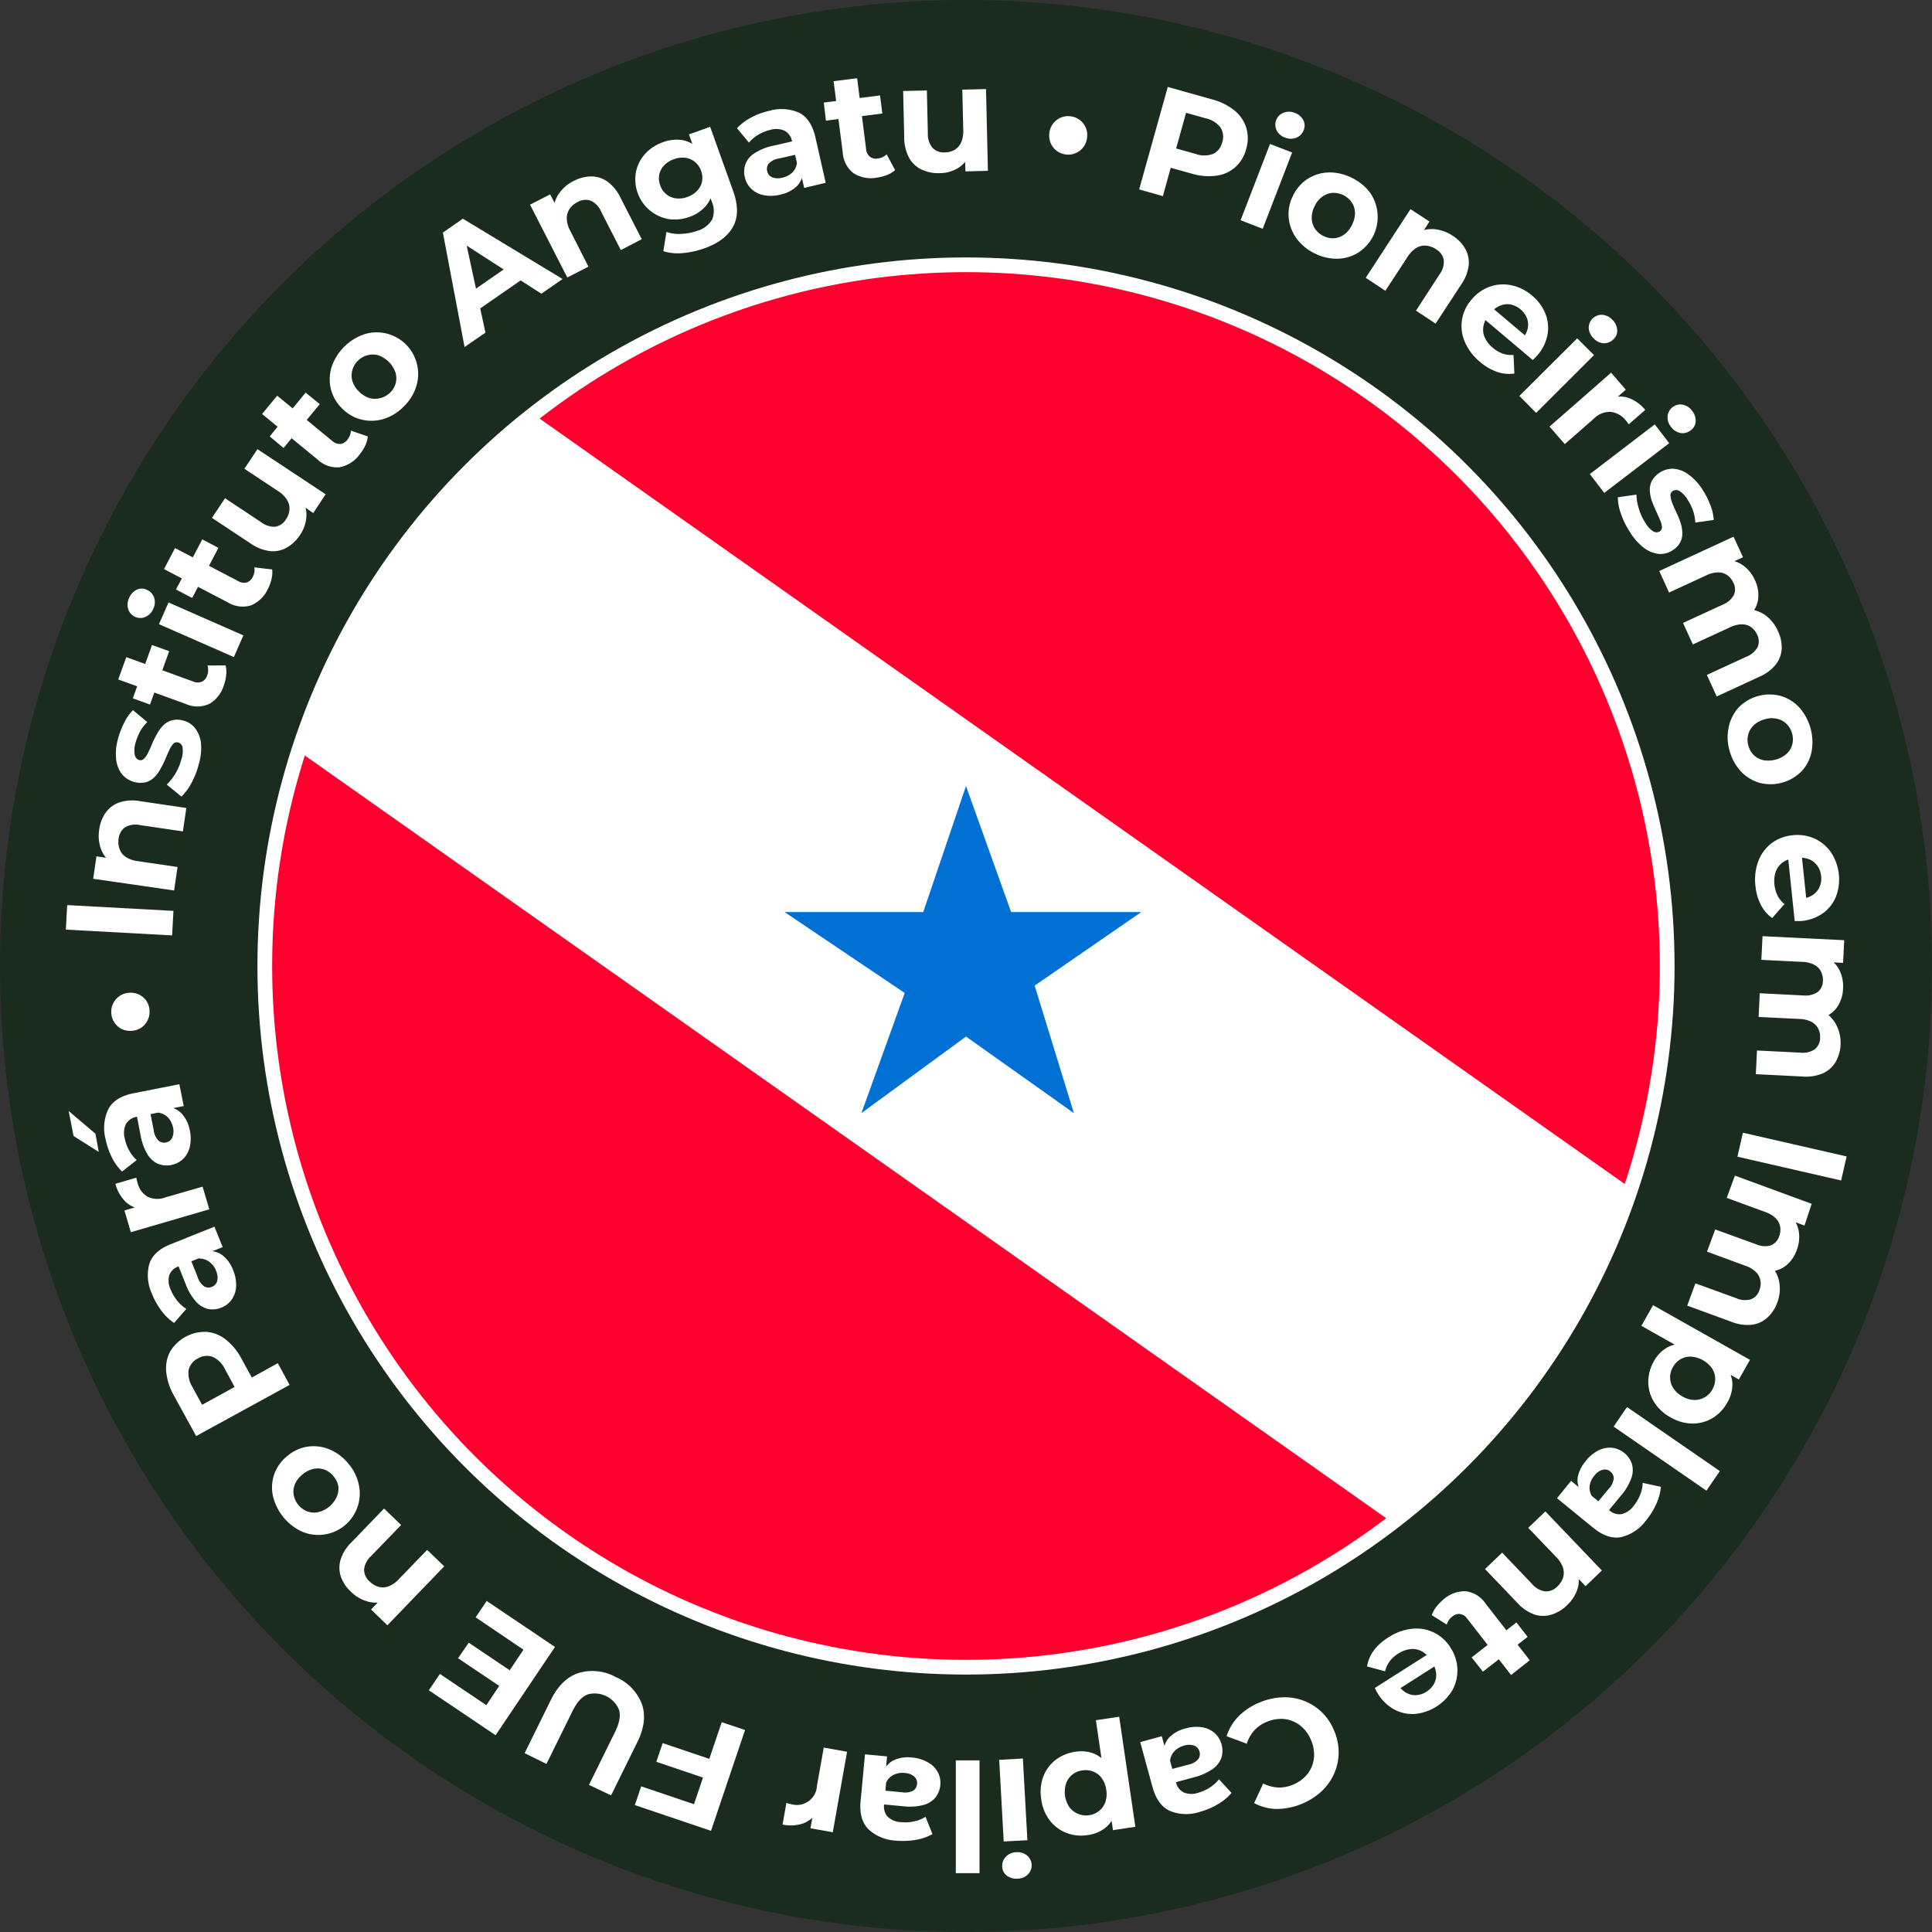 <svg xmlns="http://www.w3.org/2000/svg" xmlns:xlink="http://www.w3.org/1999/xlink" viewBox="0 0 394 394"><rect x="0" y="0" width="394" height="394" fill="#333333" stroke="none"/><defs><style>.cls-1,.cls-3{fill:#fff;}.cls-1,.cls-7{stroke:#fff;stroke-linecap:round;stroke-miterlimit:10;stroke-width:3px;}.cls-2{fill:#1a2c1d;}.cls-4{clip-path:url(#clip-path);}.cls-5{fill:#0070d5;}.cls-6{fill:#ff002e;}.cls-7{fill:none;}</style><clipPath id="clip-path"><circle class="cls-1" cx="197" cy="197" r="143"></circle></clipPath></defs><g id="Camada_2" data-name="Camada 2"><g id="Camada_1-2" data-name="Camada 1"><circle class="cls-2" cx="197" cy="197" r="197"></circle><path class="cls-3" d="M35.1,190.76l-21.67-1.18.27-5,21.67,1.18Z"></path><path class="cls-3" d="M20.24,169.14a7.64,7.64,0,0,1,1.3-3.39,5.73,5.73,0,0,1,2.75-2.09,8.57,8.57,0,0,1,4.25-.28L38,164.77l-.7,4.78-8.71-1.28a4.33,4.33,0,0,0-3.08.44A3.27,3.27,0,0,0,24.19,171a4.36,4.36,0,0,0,.18,2.11,3.33,3.33,0,0,0,1.24,1.63,5.61,5.61,0,0,0,2.44.87l8.16,1.2-.7,4.79L19,179.21l.67-4.57,4.57.67-1.51.66a6.25,6.25,0,0,1-2.17-2.92A7.94,7.94,0,0,1,20.24,169.14Z"></path><path class="cls-3" d="M40.52,155.92A16.23,16.23,0,0,1,39,159.76a10.51,10.51,0,0,1-2,2.69L34,160a10.59,10.59,0,0,0,1.82-2.33A11,11,0,0,0,37,154.81a5,5,0,0,0,.22-2.4,1.23,1.23,0,0,0-.9-1,1,1,0,0,0-1,.3,4.79,4.79,0,0,0-.8,1.28c-.25.55-.52,1.16-.8,1.82a20,20,0,0,1-1,2,6.91,6.91,0,0,1-1.27,1.72,4.06,4.06,0,0,1-1.74,1,4.93,4.93,0,0,1-4.85-1.67,5.93,5.93,0,0,1-1.17-3,11.06,11.06,0,0,1,.38-4.2,16.68,16.68,0,0,1,1.25-3.26,9.38,9.38,0,0,1,1.8-2.57l2.92,2.43a8.1,8.1,0,0,0-1.57,2.11,11.53,11.53,0,0,0-.86,2.22A5,5,0,0,0,27.5,154a1.28,1.28,0,0,0,.89,1,1,1,0,0,0,1-.29,5,5,0,0,0,.84-1.27c.28-.55.55-1.15.82-1.82a17,17,0,0,1,1-2,7.65,7.65,0,0,1,1.26-1.71,4.13,4.13,0,0,1,1.72-1,4.18,4.18,0,0,1,2.37.05,4.32,4.32,0,0,1,2.42,1.59A6.14,6.14,0,0,1,41,151.63,11.74,11.74,0,0,1,40.52,155.92Z"></path><path class="cls-3" d="M45.65,139.76a6.52,6.52,0,0,1-3,3.8,5.78,5.78,0,0,1-4.77,0l-13.77-5,1.65-4.55,13.7,5a2.23,2.23,0,0,0,1.72,0,2,2,0,0,0,1.06-1.24,3.15,3.15,0,0,0,.08-2.05L46,135.7a5.13,5.13,0,0,1,.13,1.94A8.78,8.78,0,0,1,45.65,139.76Zm-15.06,3.92-3.5-1.27L31,131.54l3.5,1.26Z"></path><path class="cls-3" d="M31.27,124.13a3.07,3.07,0,0,1-1.59,1.67,2.5,2.5,0,0,1-2.09,0,2.53,2.53,0,0,1-1.43-1.54,3.1,3.1,0,0,1,.17-2.3,3.18,3.18,0,0,1,1.54-1.69,2.37,2.37,0,0,1,2.05,0,2.68,2.68,0,0,1,1.5,1.56A3.05,3.05,0,0,1,31.27,124.13ZM47.69,134l-15.27-6.71,1.95-4.43,15.26,6.72Z"></path><path class="cls-3" d="M54.64,120.08a6.57,6.57,0,0,1-3.46,3.38,5.8,5.8,0,0,1-4.73-.62l-13-6.78,2.24-4.29,12.92,6.75a2.23,2.23,0,0,0,1.7.26,2,2,0,0,0,1.21-1.08,3.12,3.12,0,0,0,.35-2l3.63.43a5.21,5.21,0,0,1-.13,1.94A8,8,0,0,1,54.64,120.08Zm-15.45,1.86-3.3-1.72L41.25,110l3.29,1.73Z"></path><path class="cls-3" d="M61.25,109a8.16,8.16,0,0,1-2.72,2.65,5.74,5.74,0,0,1-3.45.74,8.88,8.88,0,0,1-4-1.58l-7.86-5.2,2.67-4,7.26,4.81a4.51,4.51,0,0,0,3,1,3.21,3.21,0,0,0,2.19-1.54,4,4,0,0,0,.69-1.92,3.32,3.32,0,0,0-.49-2,5.54,5.54,0,0,0-1.83-1.81l-6.87-4.55,2.66-4,13.91,9.2-2.53,3.83L60.07,102l1.58,0a5.77,5.77,0,0,1,.82,3.51A7.33,7.33,0,0,1,61.25,109Z"></path><path class="cls-3" d="M73.34,92.69a6.61,6.61,0,0,1-4.08,2.6,5.77,5.77,0,0,1-4.5-1.58L53.45,84.43l3.07-3.74,11.26,9.25a2.28,2.28,0,0,0,1.61.6,2.07,2.07,0,0,0,1.41-.81,3.16,3.16,0,0,0,.76-1.91L75,89a5.32,5.32,0,0,1-.52,1.88A8.43,8.43,0,0,1,73.34,92.69ZM57.83,91.36,55,89l7.33-8.94,2.88,2.36Z"></path><path class="cls-3" d="M82.37,82.87a9.76,9.76,0,0,1-4.13,2.57,8.56,8.56,0,0,1-4.46.14,8.18,8.18,0,0,1-4-2.27,8.33,8.33,0,0,1-2.31-4,8.42,8.42,0,0,1,.15-4.45,10.68,10.68,0,0,1,6.66-6.69A8.3,8.3,0,0,1,78.75,68a8.49,8.49,0,0,1,6.16,10.73A9.8,9.8,0,0,1,82.37,82.87Zm-2.81-2.8a4.22,4.22,0,0,0,1.14-1.93,4,4,0,0,0-.06-2.2,5.7,5.7,0,0,0-3.51-3.49,4,4,0,0,0-2.19,0A4.19,4.19,0,0,0,73,73.55a4.28,4.28,0,0,0-1.14,1.93,4.06,4.06,0,0,0,0,2.21,4.91,4.91,0,0,0,1.35,2.15,5.05,5.05,0,0,0,2.15,1.34,4.15,4.15,0,0,0,2.21,0A4.25,4.25,0,0,0,79.56,80.07Z"></path><path class="cls-3" d="M94.74,70.77,90.32,47.43l4.07-2.83,20.34,12.3-4.33,3L93,48.69l1.63-1.13L99,67.84Zm1.32-6.58L95,60.3l9.17-6.36,3.3,2.35Z"></path><path class="cls-3" d="M117,36.9a7.86,7.86,0,0,1,3.52-.92,5.76,5.76,0,0,1,3.29,1,8.75,8.75,0,0,1,2.71,3.3l4.35,8.5L126.6,51l-4-7.84a4.3,4.3,0,0,0-2.14-2.24,3.19,3.19,0,0,0-2.66.28,4.36,4.36,0,0,0-1.62,1.37,3.34,3.34,0,0,0-.59,2,5.43,5.43,0,0,0,.7,2.49L120,54.38l-4.31,2.21-7.6-14.85,4.11-2.1,2.11,4.11-1.41-.85a6,6,0,0,1,1.12-3.46A7.93,7.93,0,0,1,117,36.9Z"></path><path class="cls-3" d="M140.65,44.21a8.76,8.76,0,0,1-4.29.47A8.23,8.23,0,0,1,129.71,35a7.66,7.66,0,0,1,1.88-3.65A8.85,8.85,0,0,1,135.21,29a7.91,7.91,0,0,1,3.79-.45,5.87,5.87,0,0,1,3.25,1.63,10.26,10.26,0,0,1,2.39,4,10.13,10.13,0,0,1,.69,4.58,5.88,5.88,0,0,1-1.47,3.34A7.75,7.75,0,0,1,140.65,44.21Zm-.43-4.06a4.83,4.83,0,0,0,1.95-1.25,3.84,3.84,0,0,0,1-1.88,4.1,4.1,0,0,0-.2-2.2A4,4,0,0,0,141.69,33a3.8,3.8,0,0,0-1.94-.82,4.92,4.92,0,0,0-2.3.28,5,5,0,0,0-2,1.25,4,4,0,0,0-1,1.87,4,4,0,0,0,.19,2.22,3.9,3.9,0,0,0,3.22,2.65A4.94,4.94,0,0,0,140.22,40.15Zm3.52,10.46a17.77,17.77,0,0,1-4.47,1,9.92,9.92,0,0,1-4-.39l.64-3.91a8.13,8.13,0,0,0,3,.39,11,11,0,0,0,3.19-.6,5.15,5.15,0,0,0,3.13-2.34,4.61,4.61,0,0,0-.06-3.61l-.85-2.36-1.12-4.05-1.48-3.94-1.22-3.39,4.32-1.55,4.69,13.08q1.57,4.37,0,7.26T143.74,50.61Z"></path><path class="cls-3" d="M164,38.33l-.72-3.17-.46-.63-1.29-5.68a3.08,3.08,0,0,0-1.45-2.15,4.14,4.14,0,0,0-3-.21,8.47,8.47,0,0,0-2.46,1,6.77,6.77,0,0,0-1.88,1.59l-2.44-2.92A10.36,10.36,0,0,1,153.12,24a14.42,14.42,0,0,1,3.69-1.38A8.94,8.94,0,0,1,163,23q2.44,1.29,3.29,5l2.1,9.28Zm-4.9,1.37a7.68,7.68,0,0,1-3.42.09,5.07,5.07,0,0,1-2.48-1.3,4.57,4.57,0,0,1-1.3-2.34,4.41,4.41,0,0,1,2-4.92,11.12,11.12,0,0,1,3.88-1.53l4.33-1,.62,2.75-3.81.86a3.66,3.66,0,0,0-2.16,1.06,1.8,1.8,0,0,0-.31,1.5,1.74,1.74,0,0,0,1,1.28,3.37,3.37,0,0,0,2.07.09,4.24,4.24,0,0,0,2-1,3.26,3.26,0,0,0,1-2l1.22,2a4.31,4.31,0,0,1-1.33,2.82A6.94,6.94,0,0,1,159.07,39.7Z"></path><path class="cls-3" d="M168.44,24.6,168,20.92l11.47-1.46.47,3.69Zm10.35,11.63a6.51,6.51,0,0,1-4.74-.92,5.75,5.75,0,0,1-2.19-4.23L170,16.56l4.8-.61,1.83,14.46a2.23,2.23,0,0,0,.76,1.54,2,2,0,0,0,1.57.38,3.05,3.05,0,0,0,1.86-.86l1.72,3.22a5.23,5.23,0,0,1-1.66,1A8.71,8.71,0,0,1,178.79,36.23Z"></path><path class="cls-3" d="M191.7,35.31a8,8,0,0,1-3.72-.72,5.65,5.65,0,0,1-2.58-2.4,8.75,8.75,0,0,1-1-4.21l-.22-9.42,4.84-.11.2,8.71a4.47,4.47,0,0,0,.95,3,3.21,3.21,0,0,0,2.52.92,4.1,4.1,0,0,0,2-.53A3.32,3.32,0,0,0,196,29.06a5.67,5.67,0,0,0,.44-2.54l-.19-8.24,4.83-.11.39,16.67-4.59.11-.11-4.59.87,1.32a5.68,5.68,0,0,1-2.4,2.67A7.26,7.26,0,0,1,191.7,35.31Z"></path><path class="cls-3" d="M217.37,31.5a3.79,3.79,0,0,1-1.87-.74,3.93,3.93,0,0,1-1.23-1.56,4,4,0,0,1-.27-2.08,3.78,3.78,0,0,1,.77-1.93,3.93,3.93,0,0,1,1.56-1.2,3.74,3.74,0,0,1,2-.27,3.79,3.79,0,0,1,1.86.74A3.94,3.94,0,0,1,221.41,26a3.82,3.82,0,0,1,.28,2.06,3.83,3.83,0,0,1-2.34,3.17A3.72,3.72,0,0,1,217.37,31.5Z"></path><path class="cls-3" d="M232.31,38.63l5.84-20.9,9,2.53a12.18,12.18,0,0,1,4.59,2.26,7.35,7.35,0,0,1,2.4,3.49,7.56,7.56,0,0,1,0,4.37,7.52,7.52,0,0,1-2.23,3.72,7.25,7.25,0,0,1-3.86,1.73,12.11,12.11,0,0,1-5.1-.44l-6.35-1.77L239.36,32,237.15,40Zm6.9-6.05-1.5-2.9,6.09,1.7a5.19,5.19,0,0,0,3.61,0A3.45,3.45,0,0,0,249.25,29a3.47,3.47,0,0,0-.35-3,5.21,5.21,0,0,0-3.08-1.89l-6.09-1.7,2.79-1.7Z"></path><path class="cls-3" d="M253,44.92l6-15.56,4.51,1.74-6,15.56Zm9.08-16.86a3,3,0,0,1-1.74-1.5A2.61,2.61,0,0,1,261.73,23,3.06,3.06,0,0,1,264,23a3.13,3.13,0,0,1,1.76,1.46,2.34,2.34,0,0,1,.11,2.05,2.67,2.67,0,0,1-1.48,1.57A3,3,0,0,1,262.09,28.06Z"></path><path class="cls-3" d="M268.14,51.69a9.85,9.85,0,0,1-3.75-3.09,8.48,8.48,0,0,1-1.58-4.17,8.18,8.18,0,0,1,.87-4.49,8.31,8.31,0,0,1,3-3.47,8.42,8.42,0,0,1,4.26-1.3,10,10,0,0,1,4.73,1.09,10.11,10.11,0,0,1,3.75,3.06,8.66,8.66,0,0,1-2.32,12.13,8.37,8.37,0,0,1-4.26,1.31A9.85,9.85,0,0,1,268.14,51.69Zm1.75-3.57a4.19,4.19,0,0,0,2.19.46,4,4,0,0,0,2.07-.77,5.12,5.12,0,0,0,1.59-2,5.22,5.22,0,0,0,.59-2.47,4.08,4.08,0,0,0-.67-2.09,4.56,4.56,0,0,0-3.9-1.91,4,4,0,0,0-2.07.75,4.94,4.94,0,0,0-1.61,2,5,5,0,0,0-.57,2.47,4,4,0,0,0,.68,2.11A4.24,4.24,0,0,0,269.89,48.12Z"></path><path class="cls-3" d="M296.25,48.08a7.73,7.73,0,0,1,2.53,2.6,5.71,5.71,0,0,1,.74,3.37A8.54,8.54,0,0,1,298,58l-5.23,8-4-2.65L293.54,56a4.31,4.31,0,0,0,.89-3,3.2,3.2,0,0,0-1.57-2.17,4.28,4.28,0,0,0-2-.73,3.26,3.26,0,0,0-2,.45,5.45,5.45,0,0,0-1.82,1.85l-4.52,6.9-4-2.65,9.13-14,3.86,2.53L289,49.13l0-1.64a6.14,6.14,0,0,1,3.56-.75A8,8,0,0,1,296.25,48.08Z"></path><path class="cls-3" d="M301.83,73.8a10.73,10.73,0,0,1-3.1-4.08,8.09,8.09,0,0,1,1.37-8.62,8.48,8.48,0,0,1,3.76-2.65,8.18,8.18,0,0,1,4.39-.27,9.45,9.45,0,0,1,4.19,2.1,9.23,9.23,0,0,1,2.7,3.64,7.76,7.76,0,0,1,.46,4.29,8.92,8.92,0,0,1-2.11,4.28l-.43.47-.48.46-10.35-8.74,1.82-2.15,8.41,7.1-2-.56A4.64,4.64,0,0,0,311.55,67a3.81,3.81,0,0,0-.14-2.09,4.62,4.62,0,0,0-3.33-2.81,3.79,3.79,0,0,0-2.1.21,4.82,4.82,0,0,0-1.9,1.42l-.48.57a4.78,4.78,0,0,0-1.08,2.23,3.92,3.92,0,0,0,.28,2.31,5.88,5.88,0,0,0,1.63,2.08,6.34,6.34,0,0,0,2.05,1.2,5.62,5.62,0,0,0,2.18.27l.17,3.79a7.49,7.49,0,0,1-3.49-.33A10.65,10.65,0,0,1,301.83,73.8Z"></path><path class="cls-3" d="M309.85,80.74,321.65,69l3.42,3.42-11.8,11.78ZM325,69a3.1,3.1,0,0,1-1-2.08,2.63,2.63,0,0,1,2.72-2.72,3.07,3.07,0,0,1,2.08,1,3.17,3.17,0,0,1,1,2.05,2.38,2.38,0,0,1-.74,1.92,2.62,2.62,0,0,1-2,.83A3,3,0,0,1,325,69Z"></path><path class="cls-3" d="M316,87l12.56-11,3,3.47-3.55,3.1.6-1.39a5.33,5.33,0,0,1,3.59,0,8,8,0,0,1,3.32,2.41l-3.36,2.94c-.12-.18-.23-.32-.33-.46s-.22-.26-.34-.4a4.51,4.51,0,0,0-3-1.67,4.56,4.56,0,0,0-3.46,1.39l-5.92,5.18Z"></path><path class="cls-3" d="M324.22,96.68l13.25-10.14,2.94,3.84-13.25,10.14Zm16.56-9.63a3,3,0,0,1-.7-2.19,2.64,2.64,0,0,1,3.05-2.34,3.1,3.1,0,0,1,1.94,1.25,3.23,3.23,0,0,1,.74,2.17,2.39,2.39,0,0,1-1,1.8,2.65,2.65,0,0,1-2.09.57A3.09,3.09,0,0,1,340.78,87.05Z"></path><path class="cls-3" d="M332.37,108.45a16.28,16.28,0,0,1-1.82-3.73,10,10,0,0,1-.62-3.31l3.79-.54a10.62,10.62,0,0,0,.51,2.9,10.92,10.92,0,0,0,1.3,2.83,5,5,0,0,0,1.64,1.77,1.26,1.26,0,0,0,1.31,0,1,1,0,0,0,.45-.94,4.66,4.66,0,0,0-.42-1.45c-.24-.56-.51-1.17-.81-1.82s-.58-1.34-.83-2a7.84,7.84,0,0,1-.42-2.09,4.17,4.17,0,0,1,.41-2,4.95,4.95,0,0,1,4.49-2.48,6,6,0,0,1,3,1.18,11.09,11.09,0,0,1,2.86,3.1,16.51,16.51,0,0,1,1.58,3.11,9.53,9.53,0,0,1,.7,3.06l-3.76.53a8.69,8.69,0,0,0-.51-2.57,11.19,11.19,0,0,0-1.08-2.13,5,5,0,0,0-1.65-1.74,1.27,1.27,0,0,0-1.34,0,1,1,0,0,0-.48,1,5,5,0,0,0,.37,1.48c.22.57.49,1.18.8,1.82a18.5,18.5,0,0,1,.83,2,7.9,7.9,0,0,1,.41,2.08,4.09,4.09,0,0,1-.38,2,4.34,4.34,0,0,1-1.63,1.73,4.41,4.41,0,0,1-2.81.72,6.14,6.14,0,0,1-3-1.23A11.68,11.68,0,0,1,332.37,108.45Z"></path><path class="cls-3" d="M362.6,128.74a7.63,7.63,0,0,1,.75,3.53,5.68,5.68,0,0,1-1.18,3.21,8.67,8.67,0,0,1-3.41,2.55l-8.67,4-2-4.39,8-3.69a4.45,4.45,0,0,0,2.36-2,3,3,0,0,0-.12-2.54,3.87,3.87,0,0,0-1.23-1.52,3.2,3.2,0,0,0-1.85-.57,5.72,5.72,0,0,0-2.42.6l-7.6,3.51-2-4.39,8-3.69a4.51,4.51,0,0,0,2.36-2,2.9,2.9,0,0,0-.11-2.53,3.7,3.7,0,0,0-1.23-1.52,3.2,3.2,0,0,0-1.85-.57,5.6,5.6,0,0,0-2.42.6l-7.6,3.51-2-4.39,15.14-7,1.94,4.19-4.14,1.91.85-1.35a6,6,0,0,1,3.38,1.16,7.29,7.29,0,0,1,2.33,2.93,7,7,0,0,1,.63,4.13,5.59,5.59,0,0,1-2.27,3.56l-.29-1.74a6.7,6.7,0,0,1,3.94,1.13A7.92,7.92,0,0,1,362.6,128.74Z"></path><path class="cls-3" d="M352.74,153.16a9.7,9.7,0,0,1-.2-4.85,8.42,8.42,0,0,1,2-4,8.8,8.8,0,0,1,8.54-2.4,8.38,8.38,0,0,1,3.8,2.3,10.71,10.71,0,0,1,2.56,9.09,8.18,8.18,0,0,1-2,3.95,8.91,8.91,0,0,1-8.54,2.41,8.44,8.44,0,0,1-3.83-2.3A9.93,9.93,0,0,1,352.74,153.16Zm3.82-1.07a4.34,4.34,0,0,0,1.13,1.94,4,4,0,0,0,1.95,1,5.76,5.76,0,0,0,4.76-1.34,4.06,4.06,0,0,0,1.11-1.89,4.38,4.38,0,0,0-.05-2.24,4.25,4.25,0,0,0-1.13-1.93,4,4,0,0,0-1.94-1.05,4.84,4.84,0,0,0-2.54.12,5,5,0,0,0-2.22,1.22,4.11,4.11,0,0,0-1.12,1.91A4.27,4.27,0,0,0,356.56,152.09Z"></path><path class="cls-3" d="M358,180.7a10.74,10.74,0,0,1,.59-5.1,8.22,8.22,0,0,1,2.69-3.63,8.33,8.33,0,0,1,4.27-1.63,8.56,8.56,0,0,1,4.54.69,8.25,8.25,0,0,1,3.35,2.85,10,10,0,0,1,1,8.92,7.81,7.81,0,0,1-2.64,3.41,9,9,0,0,1-4.49,1.62,5.78,5.78,0,0,1-.63,0H366l-1.41-13.47,2.81-.29,1.14,10.94-1-1.76a4.69,4.69,0,0,0,2.19-.76,3.81,3.81,0,0,0,1.34-1.61,4.22,4.22,0,0,0,.32-2.21,4.33,4.33,0,0,0-.77-2.12,3.83,3.83,0,0,0-1.66-1.31,4.85,4.85,0,0,0-2.35-.28l-.74.08a4.64,4.64,0,0,0-2.33.85,4,4,0,0,0-1.4,1.86,5.88,5.88,0,0,0-.27,2.63,6.41,6.41,0,0,0,.65,2.29,5.48,5.48,0,0,0,1.39,1.7l-2.5,2.85a7.39,7.39,0,0,1-2.29-2.65A10.47,10.47,0,0,1,358,180.7Z"></path><path class="cls-3" d="M375.35,213.09a7.68,7.68,0,0,1-1,3.47,5.75,5.75,0,0,1-2.54,2.3,8.78,8.78,0,0,1-4.21.68l-9.53-.48.24-4.83,8.79.44a4.44,4.44,0,0,0,3-.69,3,3,0,0,0,1.08-2.31,3.79,3.79,0,0,0-.39-1.91,3.23,3.23,0,0,0-1.37-1.37,5.67,5.67,0,0,0-2.43-.59l-8.35-.41.23-4.83,8.8.44a4.51,4.51,0,0,0,3-.68,2.9,2.9,0,0,0,1.08-2.29,3.79,3.79,0,0,0-.39-1.91,3.2,3.2,0,0,0-1.38-1.37,5.63,5.63,0,0,0-2.42-.59l-8.36-.41.24-4.83,16.66.82-.23,4.62-4.55-.23,1.37-.8a6,6,0,0,1,2.47,2.59,7.42,7.42,0,0,1,.7,3.68,7,7,0,0,1-1.36,4,5.59,5.59,0,0,1-3.66,2.1l.55-1.68a6.74,6.74,0,0,1,3,2.83A7.81,7.81,0,0,1,375.35,213.09Z"></path><path class="cls-3" d="M355.44,231l21.15,4.84-1.12,4.9-21.15-4.85Z"></path><path class="cls-3" d="M362.41,265.72a7.46,7.46,0,0,1-2,3,5.72,5.72,0,0,1-3.11,1.44,8.74,8.74,0,0,1-4.22-.61l-9-3.29,1.67-4.54,8.27,3a4.36,4.36,0,0,0,3.08.24,2.94,2.94,0,0,0,1.71-1.87,3.74,3.74,0,0,0,.2-1.94,3.17,3.17,0,0,0-.9-1.72,5.61,5.61,0,0,0-2.14-1.29l-7.85-2.89,1.67-4.53,8.26,3a4.47,4.47,0,0,0,3.07.26,2.9,2.9,0,0,0,1.71-1.86,3.74,3.74,0,0,0,.21-1.94,3.25,3.25,0,0,0-.91-1.73,5.65,5.65,0,0,0-2.14-1.28l-7.85-2.88,1.67-4.54,15.65,5.75L368,249.93l-4.28-1.57,1.55-.36a6,6,0,0,1,1.58,3.21,7.46,7.46,0,0,1-.43,3.72,7,7,0,0,1-2.47,3.37,5.63,5.63,0,0,1-4.12.91l1-1.44a6.72,6.72,0,0,1,2,3.59A7.84,7.84,0,0,1,362.41,265.72Z"></path><path class="cls-3" d="M337.11,266.17l19.77,11.15-2.27,4-3-1.67-4.27-2.52L342.92,275l-8.18-4.61Zm.18,11.42a7.2,7.2,0,0,1,2.63-2.75,6.13,6.13,0,0,1,3.68-.76,11.54,11.54,0,0,1,4.63,1.6,11.86,11.86,0,0,1,3.8,3.11,5.85,5.85,0,0,1,1.27,3.49,7.37,7.37,0,0,1-1.05,3.75,8.33,8.33,0,0,1-3,3.16,7.85,7.85,0,0,1-4.06,1.12,9,9,0,0,1-4.49-1.26,9.1,9.1,0,0,1-3.43-3.2,7.84,7.84,0,0,1-1.13-4.05A8.6,8.6,0,0,1,337.29,277.59Zm3.87,1.22a4.25,4.25,0,0,0-.57,2.15,4.09,4.09,0,0,0,.64,2.11,5.11,5.11,0,0,0,1.87,1.71,4.93,4.93,0,0,0,2.44.72,4.09,4.09,0,0,0,3.67-2.15,4.28,4.28,0,0,0,.58-2.16,4,4,0,0,0-.63-2.1,5.73,5.73,0,0,0-4.31-2.43,3.9,3.9,0,0,0-2.14.54A4.29,4.29,0,0,0,341.16,278.81Z"></path><path class="cls-3" d="M331.8,286.94,350.73,300,348,304l-18.93-13.07Z"></path><path class="cls-3" d="M320.4,302l2.52,2.07.74.21,4.51,3.7a3.09,3.09,0,0,0,2.46.81,4.18,4.18,0,0,0,2.52-1.69,8.45,8.45,0,0,0,1.34-2.29,6.81,6.81,0,0,0,.51-2.4l3.71.8a10.39,10.39,0,0,1-.93,3.48,15.08,15.08,0,0,1-2.08,3.36,8.88,8.88,0,0,1-5.15,3.43c-1.82.32-3.71-.32-5.67-1.94l-7.35-6Zm3-4.08a7.64,7.64,0,0,1,2.64-2.16,5.07,5.07,0,0,1,2.76-.51,4.92,4.92,0,0,1,4,3.28,4.77,4.77,0,0,1-.11,2.9,11.55,11.55,0,0,1-2.13,3.59l-2.82,3.42-2.18-1.79,2.48-3a3.6,3.6,0,0,0,1.06-2.16,1.77,1.77,0,0,0-.68-1.38,1.72,1.72,0,0,0-1.59-.37,3.24,3.24,0,0,0-1.69,1.2,4.06,4.06,0,0,0-.94,2,3.3,3.3,0,0,0,.42,2.15l-2.2-.84a4.36,4.36,0,0,1-.67-3A6.94,6.94,0,0,1,323.44,297.93Z"></path><path class="cls-3" d="M319.54,327.39a7.75,7.75,0,0,1-3.11,1.88,5.73,5.73,0,0,1-3.45,0,8.64,8.64,0,0,1-3.54-2.39l-6.6-6.9,3.5-3.34,6.08,6.36a4.32,4.32,0,0,0,2.7,1.54,3.23,3.23,0,0,0,2.47-1,4.3,4.3,0,0,0,1.16-1.77,3.41,3.41,0,0,0,0-2.05,5.63,5.63,0,0,0-1.39-2.19l-5.7-5.95,3.49-3.35,11.53,12.05-3.33,3.19-3.2-3.33,1.59.4a6.11,6.11,0,0,1-.08,3.64A7.91,7.91,0,0,1,319.54,327.39Z"></path><path class="cls-3" d="M294.42,326.14a6.58,6.58,0,0,1,4.55-1.63,5.78,5.78,0,0,1,4,2.53l9,11.55-3.82,3-8.94-11.5a2.22,2.22,0,0,0-1.44-.94,2,2,0,0,0-1.55.48,3.06,3.06,0,0,0-1.17,1.68L292,329.39a5.49,5.49,0,0,1,.93-1.72A9.23,9.23,0,0,1,294.42,326.14Zm14.83,4.73,2.29,2.94-9.13,7.1L300.12,338Z"></path><path class="cls-3" d="M283.16,333.91a10.69,10.69,0,0,1,4.82-1.75A8.13,8.13,0,0,1,295.8,336a8.46,8.46,0,0,1,1.41,4.38,8.27,8.27,0,0,1-1,4.27,10,10,0,0,1-7.54,4.87,7.75,7.75,0,0,1-4.22-.84,9,9,0,0,1-3.46-3.29c-.1-.16-.21-.34-.32-.55l-.3-.6L291.75,337l1.51,2.38L284,345.29l1.12-1.7a4.58,4.58,0,0,0,1.66,1.62,3.75,3.75,0,0,0,2,.49,4.22,4.22,0,0,0,2.13-.71,4.38,4.38,0,0,0,1.55-1.63,3.77,3.77,0,0,0,.42-2.07,4.71,4.71,0,0,0-.79-2.23l-.4-.63a4.7,4.7,0,0,0-1.8-1.7,3.93,3.93,0,0,0-2.29-.42,5.8,5.8,0,0,0-2.47.93,6.26,6.26,0,0,0-1.76,1.6,5.75,5.75,0,0,0-.91,2l-3.67-1a7.54,7.54,0,0,1,1.36-3.24A10.8,10.8,0,0,1,283.16,333.91Z"></path><path class="cls-3" d="M257,347.14a13.2,13.2,0,0,1,4.63-1,10.89,10.89,0,0,1,8,3.1A11.14,11.14,0,0,1,272.1,353a11.37,11.37,0,0,1,.9,4.5,10.82,10.82,0,0,1-.94,4.24,11.17,11.17,0,0,1-2.56,3.58,13.76,13.76,0,0,1-9.1,3.59,10.07,10.07,0,0,1-4.64-1.2l1.85-4a7.64,7.64,0,0,0,3,.82,7,7,0,0,0,3-.55,7.51,7.51,0,0,0,2.4-1.52,6.45,6.45,0,0,0,1.49-2.15,6.6,6.6,0,0,0,.49-2.59,7.63,7.63,0,0,0-.6-2.8,7.3,7.3,0,0,0-1.55-2.41,6.38,6.38,0,0,0-2.17-1.49,6.24,6.24,0,0,0-2.58-.48,7.71,7.71,0,0,0-2.76.6,7,7,0,0,0-2.51,1.72,7.42,7.42,0,0,0-1.56,2.74l-4.11-1.53A10.09,10.09,0,0,1,252.6,350,12.84,12.84,0,0,1,257,347.14Z"></path><path class="cls-3" d="M236.93,354.07l.86,3.14.48.61,1.54,5.62a3.09,3.09,0,0,0,1.55,2.08,4.15,4.15,0,0,0,3,.08,8.47,8.47,0,0,0,2.41-1.1,6.79,6.79,0,0,0,1.81-1.66l2.57,2.8a10.77,10.77,0,0,1-2.78,2.3,14.53,14.53,0,0,1-3.63,1.54,8.81,8.81,0,0,1-6.18-.18c-1.67-.78-2.85-2.4-3.52-4.85l-2.51-9.18Zm4.84-1.58a7.78,7.78,0,0,1,3.4-.24,5.13,5.13,0,0,1,2.55,1.19,4.94,4.94,0,0,1,1.38,5,4.86,4.86,0,0,1-1.77,2.3,11.5,11.5,0,0,1-3.81,1.7l-4.28,1.17-.74-2.72,3.77-1a3.66,3.66,0,0,0,2.11-1.16,1.76,1.76,0,0,0,.24-1.51,1.72,1.72,0,0,0-1.09-1.23,3.3,3.3,0,0,0-2.07,0,4.2,4.2,0,0,0-1.94,1.13,3.25,3.25,0,0,0-.9,2l-1.31-2a4.33,4.33,0,0,1,1.21-2.87A7,7,0,0,1,241.77,352.49Z"></path><path class="cls-3" d="M219.33,357.24a7.16,7.16,0,0,1,3.78.39,6.11,6.11,0,0,1,2.85,2.44,11.46,11.46,0,0,1,1.58,4.64,12.12,12.12,0,0,1-.12,4.91,5.88,5.88,0,0,1-2,3.14,7.24,7.24,0,0,1-3.6,1.47,8.29,8.29,0,0,1-4.34-.44,7.84,7.84,0,0,1-3.38-2.52,8.85,8.85,0,0,1-1.75-4.32,9.07,9.07,0,0,1,.42-4.67,7.86,7.86,0,0,1,2.51-3.38A8.6,8.6,0,0,1,219.33,357.24Zm1.4,3.81a4,4,0,0,0-3.32,2.66,5.61,5.61,0,0,0,.72,4.9,4.3,4.3,0,0,0,6,.71,4,4,0,0,0,1.28-1.79,5.1,5.1,0,0,0,.19-2.53,5.15,5.15,0,0,0-.91-2.36,4,4,0,0,0-1.74-1.36A4.27,4.27,0,0,0,220.73,361.05Zm7.51-10.95,3.3,22.45-4.57.68-.49-3.38-.63-4.92-1-4.83-1.36-9.29Z"></path><path class="cls-3" d="M208.6,358.62l.92,16.66-4.83.26-.92-16.65Zm-1.36,19.11a3,3,0,0,1,2.2.66,2.61,2.61,0,0,1,.22,3.83,3.07,3.07,0,0,1-2.13.9,3.19,3.19,0,0,1-2.2-.61,2.34,2.34,0,0,1-.94-1.83,2.64,2.64,0,0,1,.71-2A3,3,0,0,1,207.24,377.73Z"></path><path class="cls-3" d="M199.76,359l0,23h-4.84l0-23Z"></path><path class="cls-3" d="M180.9,358.19l-.3,3.24.24.74-.54,5.8a3.13,3.13,0,0,0,.71,2.5,4.21,4.21,0,0,0,2.81,1.13,8.11,8.11,0,0,0,2.64-.17,7,7,0,0,0,2.29-.92l1.41,3.53a10.55,10.55,0,0,1-3.41,1.17,14.87,14.87,0,0,1-3.94.16,8.9,8.9,0,0,1-5.73-2.34q-1.94-2-1.57-5.79l.89-9.47Zm5.09.23a7.63,7.63,0,0,1,3.27,1,5,5,0,0,1,2,2,4.63,4.63,0,0,1,.5,2.63,4.68,4.68,0,0,1-1,2.53,4.75,4.75,0,0,1-2.46,1.52,11.06,11.06,0,0,1-4.17.25l-4.41-.41.26-2.81,3.89.36a3.65,3.65,0,0,0,2.39-.33,1.82,1.82,0,0,0,.76-1.33,1.75,1.75,0,0,0-.59-1.54,3.27,3.27,0,0,0-1.94-.72,4.1,4.1,0,0,0-2.21.36,3.26,3.26,0,0,0-1.55,1.56l-.53-2.3a4.28,4.28,0,0,1,2.14-2.25A6.88,6.88,0,0,1,186,358.42Z"></path><path class="cls-3" d="M172.75,357.24l-2.92,16.42-4.55-.81.82-4.64.41,1.46a5.42,5.42,0,0,1-2.82,2.22,8.05,8.05,0,0,1-4.1.2l.78-4.4.54.15.52.11a4.11,4.11,0,0,0,5.18-3.8l1.38-7.76Z"></path><path class="cls-3" d="M147.18,351.21l4.76,1.6L145,373.37l-15.53-5.25,1.29-3.82,10.77,3.64Zm-3.47,11.42-9.86-3.34,1.29-3.81,9.86,3.33Z"></path><path class="cls-3" d="M125.56,342a9.79,9.79,0,0,1,5.34,5.5q1.2,3.47-.91,7.75l-5.37,10.89L120.11,364l5.29-10.73q1.38-2.78.84-4.57a5.37,5.37,0,0,0-6.4-3.15q-1.74.66-3.11,3.45l-5.29,10.73-4.45-2.2,5.37-10.9q2.11-4.27,5.59-5.43A9.82,9.82,0,0,1,125.56,342Z"></path><path class="cls-3" d="M106.75,336.43,97,329.83l2.25-3.34,13.93,9.38-12.11,18-13.61-9.16,2.25-3.34,9.47,6.37ZM102.08,344l-8.67-5.83L95.59,335l8.67,5.83Z"></path><path class="cls-3" d="M71.53,324.58a7.81,7.81,0,0,1-2-3,5.78,5.78,0,0,1-.09-3.45,8.55,8.55,0,0,1,2.25-3.62l6.63-6.87L81.8,311l-6.12,6.33a4.31,4.31,0,0,0-1.43,2.76,3.22,3.22,0,0,0,1.13,2.42,4.24,4.24,0,0,0,1.81,1.09,3.35,3.35,0,0,0,2-.07A5.57,5.57,0,0,0,81.38,322l5.73-5.93,3.48,3.36L79,331.45l-3.33-3.22,3.21-3.32-.34,1.61a6.11,6.11,0,0,1-3.64.06A7.92,7.92,0,0,1,71.53,324.58Z"></path><path class="cls-3" d="M71.11,298.56a9.74,9.74,0,0,1,2.1,4.39,8.4,8.4,0,0,1-.33,4.45,8.46,8.46,0,0,1-11.31,4.94A10.72,10.72,0,0,1,55.64,305a8.31,8.31,0,0,1,.31-4.43,8.54,8.54,0,0,1,2.73-3.72A8.34,8.34,0,0,1,62.86,295a8.46,8.46,0,0,1,4.42.62A9.82,9.82,0,0,1,71.11,298.56ZM68,301.06a4.11,4.11,0,0,0-1.8-1.34,4,4,0,0,0-2.19-.18,5.27,5.27,0,0,0-2.27,1.11,5.11,5.11,0,0,0-1.58,2,3.88,3.88,0,0,0-.27,2.17,4.47,4.47,0,0,0,2.72,3.38,4.18,4.18,0,0,0,2.2.2,5.56,5.56,0,0,0,3.84-3.11A4.07,4.07,0,0,0,69,303.1,4.17,4.17,0,0,0,68,301.06Z"></path><path class="cls-3" d="M59.07,282.43,40,292.86l-4.52-8.24a12.18,12.18,0,0,1-1.58-4.85,7.24,7.24,0,0,1,.81-4.16,8.3,8.3,0,0,1,7.37-4,7.31,7.31,0,0,1,3.94,1.55,12.17,12.17,0,0,1,3.24,3.95l3.18,5.79L49.42,282l7.23-4Zm-9.16-.71-1,3.11-3-5.55a5.24,5.24,0,0,0-2.54-2.57,3.48,3.48,0,0,0-3,.32,3.53,3.53,0,0,0-1.9,2.35,5.23,5.23,0,0,0,.8,3.52l3,5.55-3.16-.81Z"></path><path class="cls-3" d="M45.41,254.33l-3,1.21-.55.55-5.41,2.16A3.1,3.1,0,0,0,34.54,260a4.15,4.15,0,0,0,.27,3,8.4,8.4,0,0,0,1.36,2.28A7.27,7.27,0,0,0,38,266.93l-2.49,2.86a10.18,10.18,0,0,1-2.6-2.5A14.36,14.36,0,0,1,31,263.86a8.81,8.81,0,0,1-.53-6.16q.88-2.62,4.43-4l8.83-3.54ZM47.53,259a7.66,7.66,0,0,1,.62,3.35,5,5,0,0,1-.89,2.66,4.62,4.62,0,0,1-2.11,1.65,4.69,4.69,0,0,1-2.69.29,4.8,4.8,0,0,1-2.48-1.5,11.15,11.15,0,0,1-2.12-3.59l-1.65-4.12,2.62-1,1.45,3.62a3.71,3.71,0,0,0,1.39,2,1.75,1.75,0,0,0,1.53.07,1.73,1.73,0,0,0,1.1-1.22,3.36,3.36,0,0,0-.24-2.06,4.08,4.08,0,0,0-1.34-1.8,3.29,3.29,0,0,0-2.09-.67l1.8-1.52a4.32,4.32,0,0,1,3,.88A6.82,6.82,0,0,1,47.53,259Z"></path><path class="cls-3" d="M42.68,246.62l-16,4.67-1.3-4.44,4.53-1.32-1.13,1A5.37,5.37,0,0,1,25.53,245a8,8,0,0,1-2-3.58l4.28-1.25c0,.2.08.38.11.55s.09.33.14.51A4.53,4.53,0,0,0,30,244a4.57,4.57,0,0,0,3.72.19L41.32,242Z"></path><path class="cls-3" d="M20.14,234.91,15,231.67l-1-5.11,5.46,4.64Zm17.33-9.35-3.19.63-.64.44-5.72,1.12a3.17,3.17,0,0,0-2.19,1.4,4.15,4.15,0,0,0-.29,3,8.67,8.67,0,0,0,.91,2.49,7,7,0,0,0,1.54,1.93l-3,2.35a10.63,10.63,0,0,1-2.1-2.93,15.08,15.08,0,0,1-1.27-3.73,8.89,8.89,0,0,1,.62-6.16c.91-1.61,2.6-2.66,5.1-3.15l9.34-1.84Zm1.23,4.94a7.66,7.66,0,0,1,0,3.41,5.05,5.05,0,0,1-1.37,2.45,4.91,4.91,0,0,1-5.07,1,4.82,4.82,0,0,1-2.17-1.93,11.24,11.24,0,0,1-1.42-3.92l-.85-4.35,2.76-.55.76,3.83a3.6,3.6,0,0,0,1,2.19,1.78,1.78,0,0,0,1.49.36,1.74,1.74,0,0,0,1.3-1,3.33,3.33,0,0,0,.15-2.07,4.21,4.21,0,0,0-1-2,3.31,3.31,0,0,0-1.93-1l2-1.16a4.35,4.35,0,0,1,2.77,1.41A7,7,0,0,1,38.7,230.5Z"></path><path class="cls-3" d="M30.49,206.13a3.79,3.79,0,0,1-.41,2,3.91,3.91,0,0,1-1.32,1.48,4.19,4.19,0,0,1-4,.22,4,4,0,0,1-1.45-1.34,3.72,3.72,0,0,1-.61-1.91,3.76,3.76,0,0,1,.4-2,4,4,0,0,1,1.31-1.48,3.88,3.88,0,0,1,2-.64,4,4,0,0,1,2.06.42,3.92,3.92,0,0,1,1.46,1.34A3.73,3.73,0,0,1,30.49,206.13Z"></path><circle class="cls-3" cx="197" cy="197" r="143"></circle><g class="cls-4"><polygon class="cls-5" points="160 186 188.28 186 197 160.3 206.2 186 232.74 186 211 201 219 227 197 211.39 175.67 227 184.5 202.5 160 186"></polygon><polygon class="cls-6" points="23.05 24 403 292 507 110 196.37 -46.08 23.05 24"></polygon><polygon class="cls-6" points="354 359.92 -25.95 91.92 -129.95 273.92 180.68 430 354 359.92"></polygon></g><circle class="cls-7" cx="197" cy="197" r="143"></circle></g></g></svg>